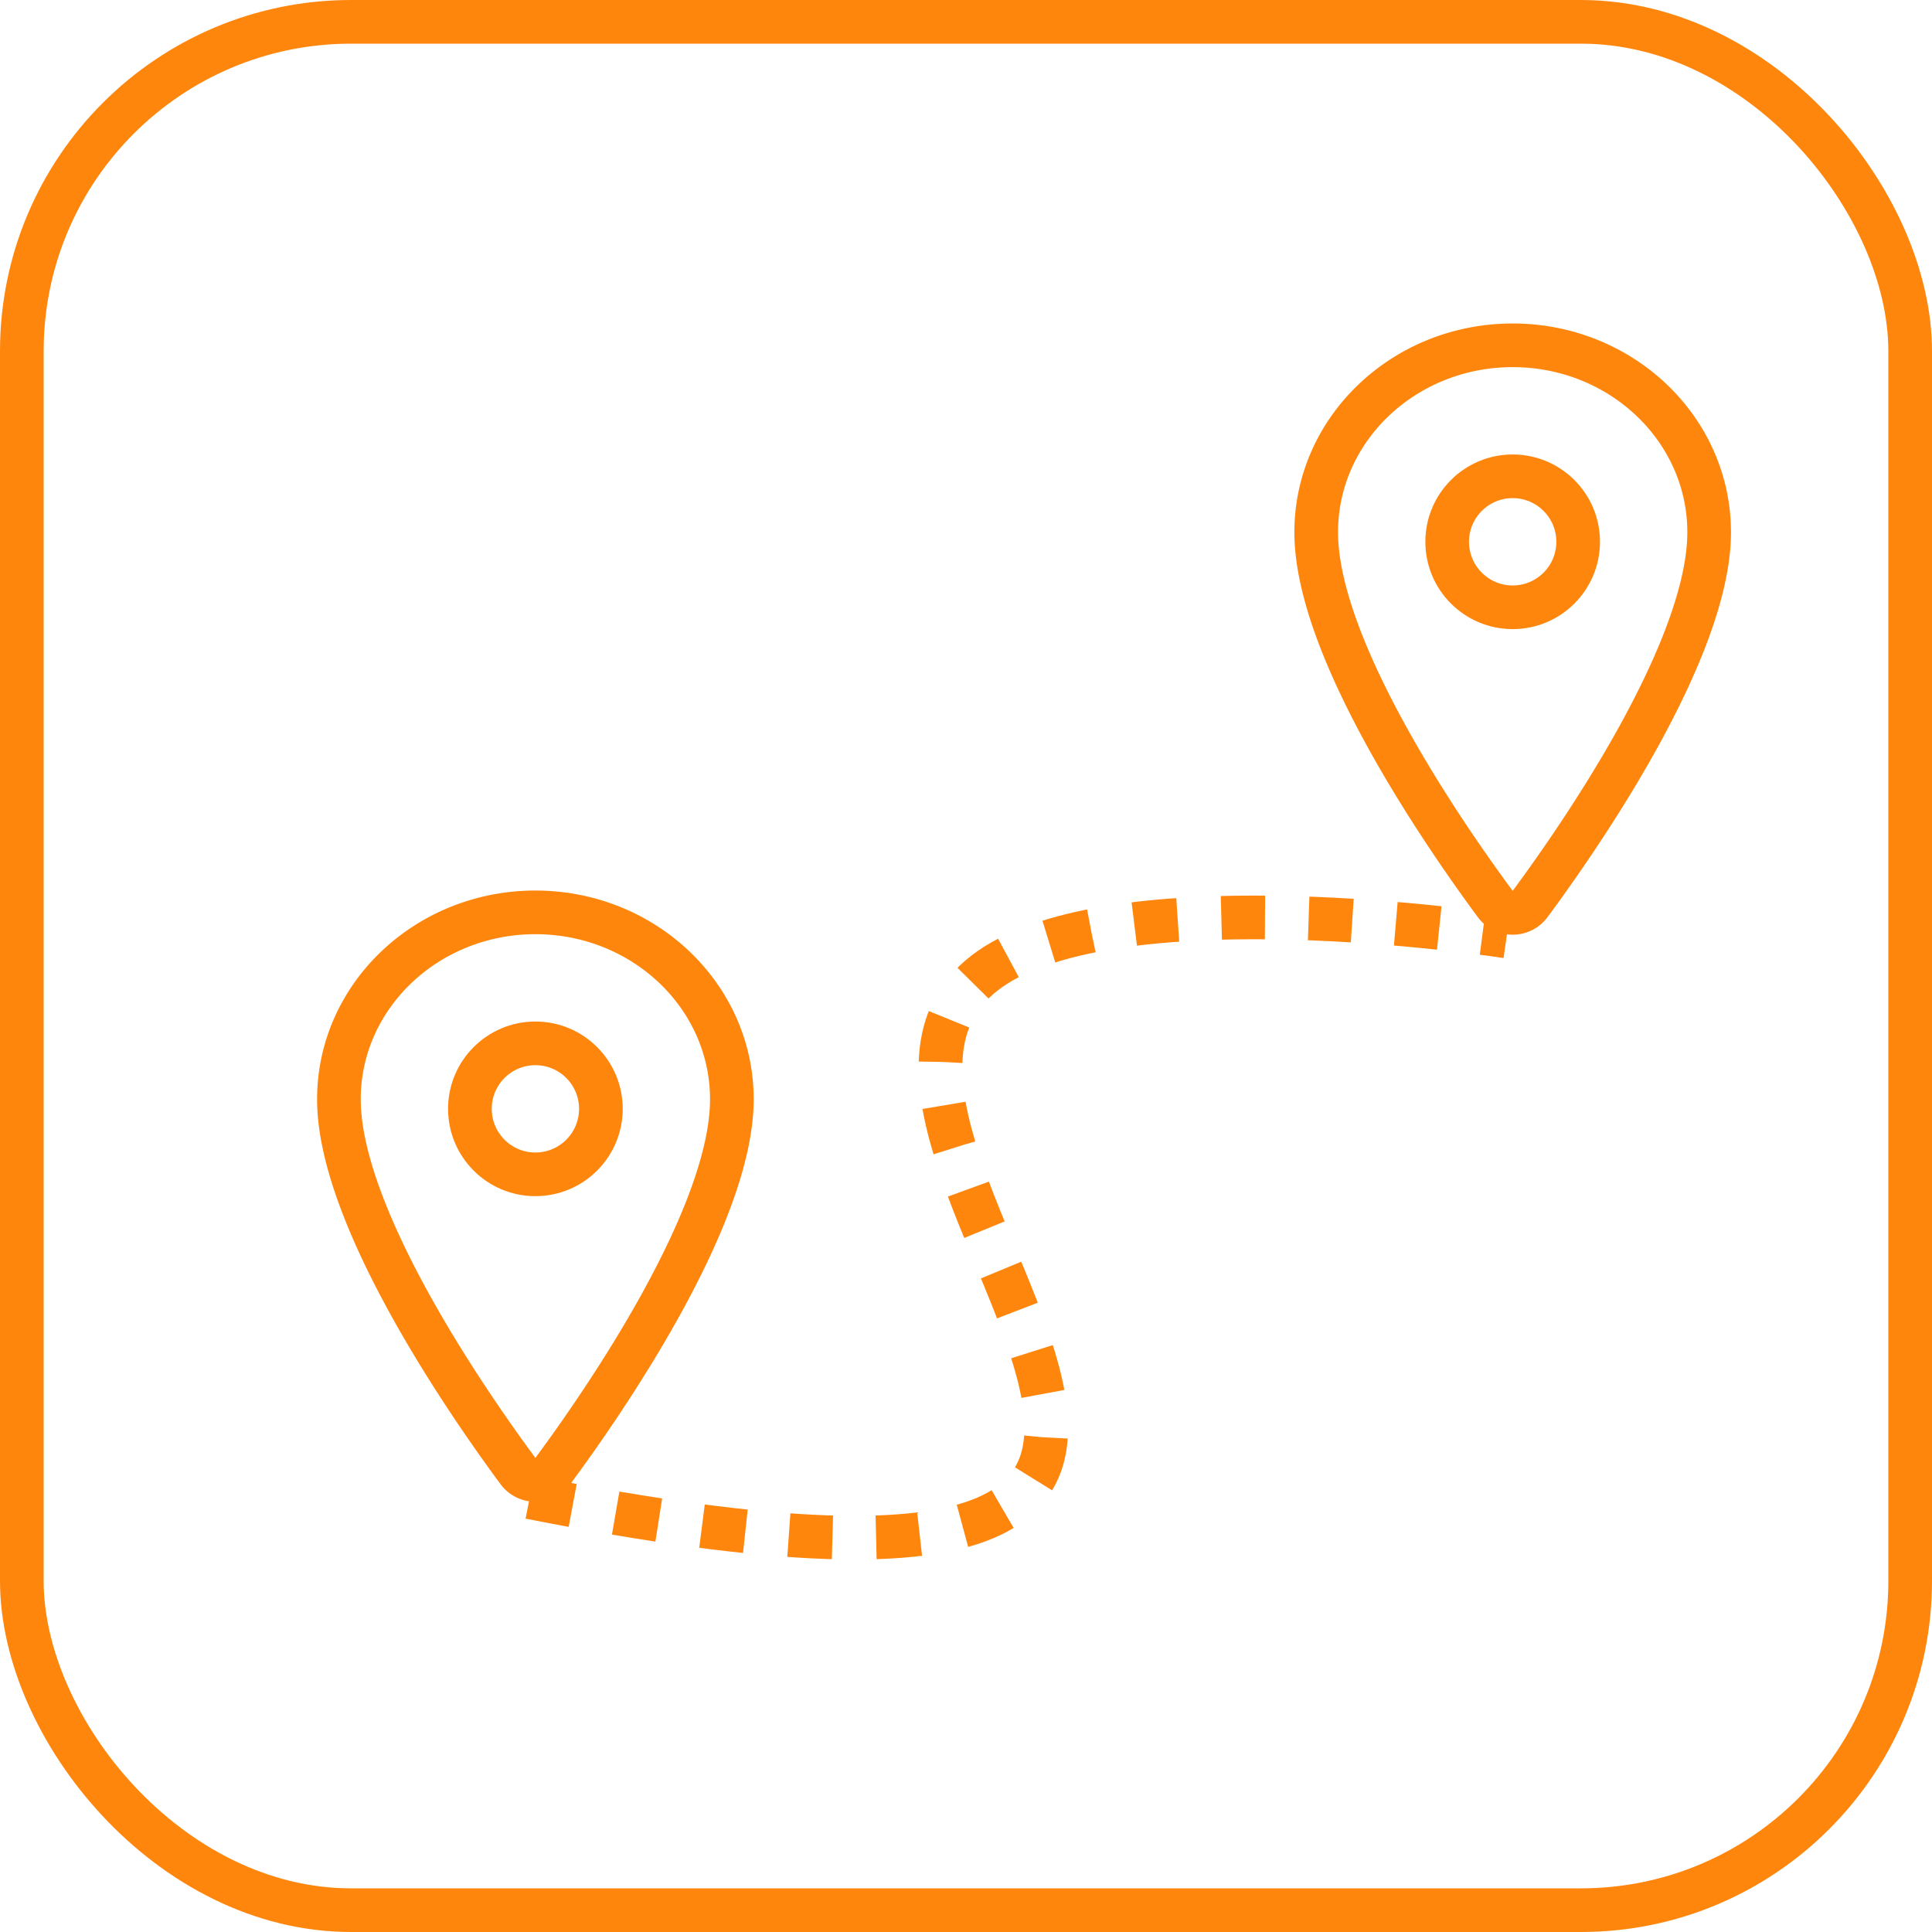 <?xml version="1.0" encoding="UTF-8" standalone="no"?>
<svg
   xmlns:dc="http://purl.org/dc/elements/1.1/"
   xmlns:cc="http://creativecommons.org/ns#"
   xmlns:rdf="http://www.w3.org/1999/02/22-rdf-syntax-ns#"
   xmlns:svg="http://www.w3.org/2000/svg"
   xmlns="http://www.w3.org/2000/svg"
   xmlns:sodipodi="http://sodipodi.sourceforge.net/DTD/sodipodi-0.dtd"
   xmlns:inkscape="http://www.inkscape.org/namespaces/inkscape"
   width="1416"
   height="1416"
   viewBox="0 0 1416 1416"
   version="1.1"
   id="svg8"
   sodipodi:docname="google_maps_white.svg"
   inkscape:version="0.92.5 (2060ec1f9f, 2020-04-08)">
  <defs
     id="defs12" />
  <sodipodi:namedview
     pagecolor="#ffffff"
     bordercolor="#666666"
     borderopacity="1"
     objecttolerance="10"
     gridtolerance="10"
     guidetolerance="10"
     inkscape:pageopacity="0"
     inkscape:pageshadow="2"
     inkscape:window-width="1366"
     inkscape:window-height="694"
     id="namedview10"
     showgrid="false"
     inkscape:zoom="0.11313708"
     inkscape:cx="-1330.8487"
     inkscape:cy="1030.4822"
     inkscape:window-x="0"
     inkscape:window-y="0"
     inkscape:window-maximized="1"
     inkscape:current-layer="svg8"
     fit-margin-top="0"
     fit-margin-left="0"
     fit-margin-right="0"
     fit-margin-bottom="0" />
  <title
     id="title2">ionicons-v5-n</title>
  <path
     d="m 392.397,668.69 c -79.5,0 -144,61.39 -144,137 0,87 96,224.87 131.25,272.49 a 15.77,15.77 0 0 0 25.5,0 c 35.25,-47.6 131.25,-185.42 131.25,-272.49 0,-75.61 -64.5,-137 -144,-137 z"
     style="fill:none;stroke:#ff860d;stroke-width:32px;stroke-linecap:round;stroke-linejoin:round;stroke-opacity:1"
     id="path4"
     inkscape:connector-curvature="0" />
  <circle
     cx="392.397"
     cy="812.69"
     r="48"
     style="fill:none;stroke:#ff860d;stroke-width:32px;stroke-linecap:round;stroke-linejoin:round;stroke-opacity:1"
     id="circle6" />
  <path
     inkscape:connector-curvature="0"
     d="m 1108.668,253.088 c -79.5,0 -144,61.39 -144,137 0,87 96,224.87 131.25,272.49 a 15.77,15.77 0 0 0 25.5,0 c 35.25,-47.6 131.25,-185.42 131.25,-272.49 0,-75.61 -64.5,-137 -144,-137 z"
     style="fill:none;stroke:#ff860d;stroke-width:32px;stroke-linecap:round;stroke-linejoin:round;stroke-opacity:1"
     id="path4-3" />
  <circle
     cx="1108.668"
     cy="397.089"
     r="48"
     style="fill:none;stroke:#ff860d;stroke-width:32px;stroke-linecap:round;stroke-linejoin:round;stroke-opacity:1"
     id="circle6-6" />
  <path
     style="fill:none;stroke:#ff860d;stroke-width:32;stroke-linecap:butt;stroke-linejoin:miter;stroke-miterlimit:4;stroke-dasharray:32, 32;stroke-dashoffset:0;stroke-opacity:1"
     d="M 388.303,1097.335 C 1122.26,1242.603 522.902,812.817 739.647,701.797 847.914,646.341 1104.249,686.329 1104.249,686.329"
     id="path851"
     inkscape:connector-curvature="0"
     sodipodi:nodetypes="csc" />
  <rect
     style="fill:none;fill-opacity:1;stroke:#ff860d;stroke-width:32;stroke-linecap:butt;stroke-linejoin:round;stroke-miterlimit:4;stroke-dasharray:none;stroke-dashoffset:0;stroke-opacity:1"
     id="rect853"
     width="1384"
     height="1384"
     x="16"
     y="16"
     ry="241.338" />
</svg>

